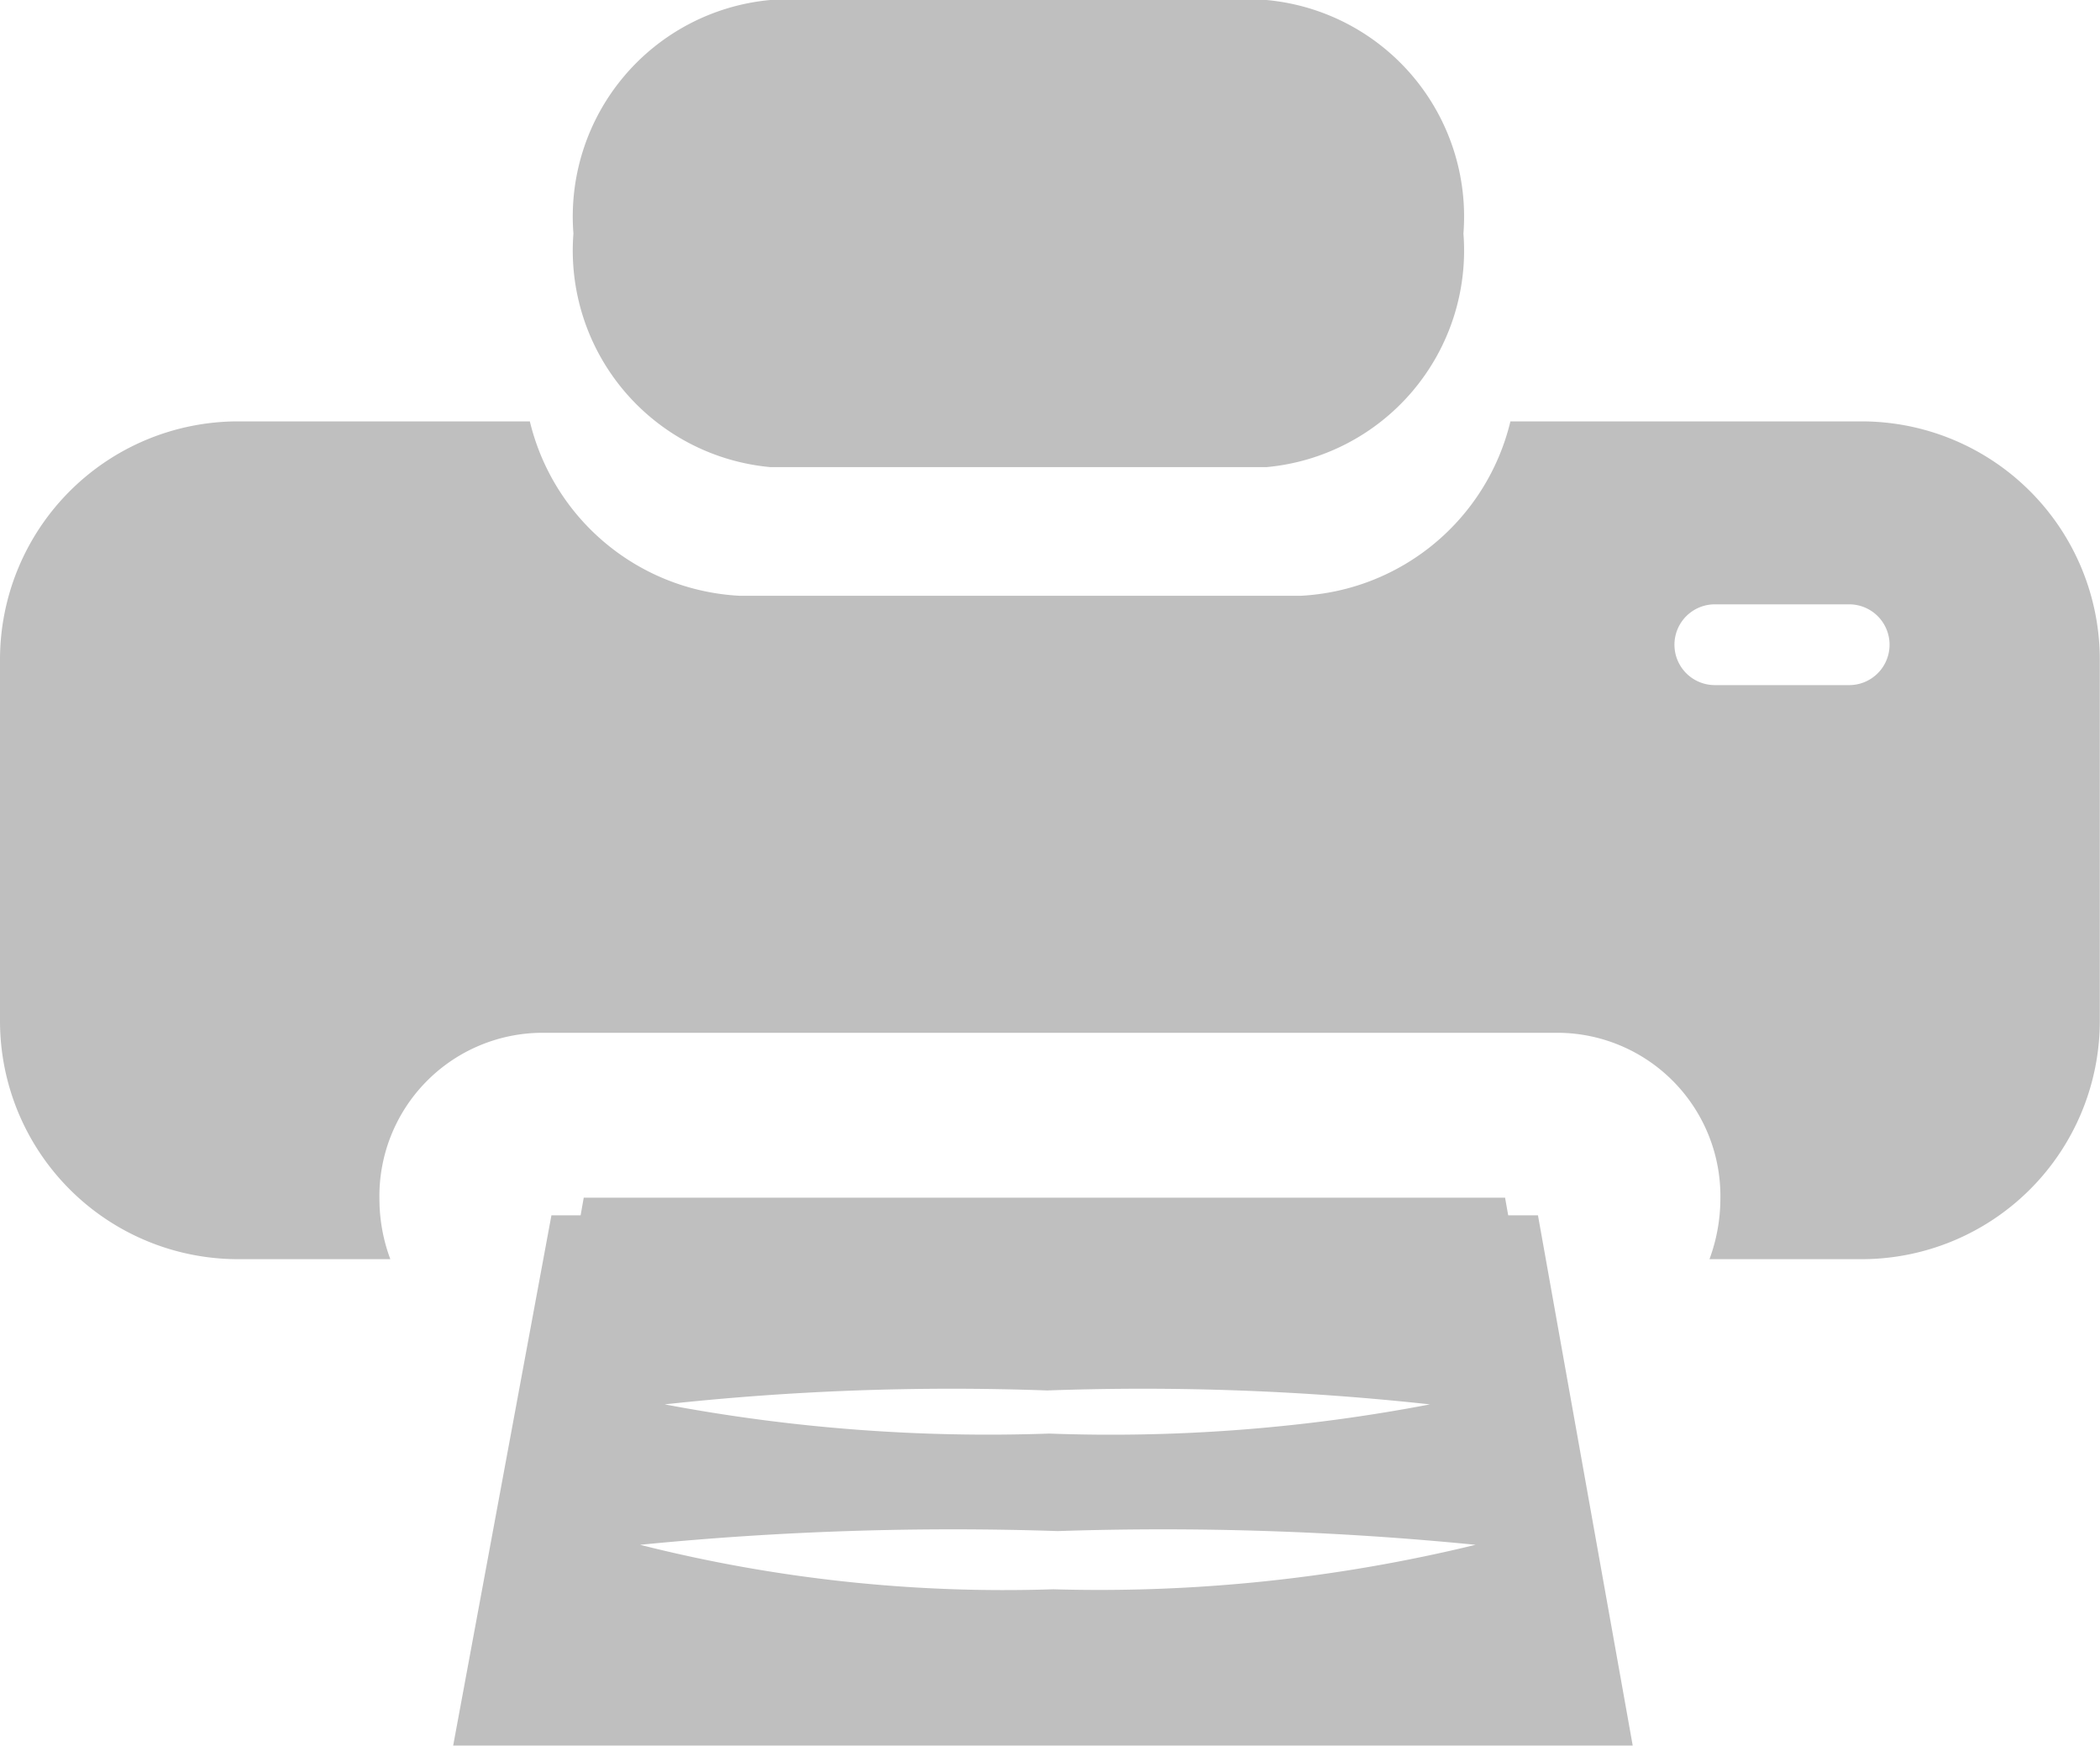 <svg id="Layer_1" data-name="Layer 1" xmlns="http://www.w3.org/2000/svg" xmlns:xlink="http://www.w3.org/1999/xlink" viewBox="0 0 21.585 17.941">
  <defs>
    <style>
      .cls-1 {
        fill: none;
      }

      .cls-2 {
        clip-path: url(#clip-path);
      }

      .cls-3 {
        fill: #bfbfbf;
      }
    </style>
    <clipPath id="clip-path" transform="translate(0)">
      <rect class="cls-1" width="21.584" height="17.941"/>
    </clipPath>
  </defs>
  <title>Fax Icon</title>
  <g class="cls-2">
    <path class="cls-3" d="M10.824,16.331a15.251,15.251,0,0,1-4.245-.457,32.574,32.574,0,0,1,4.294-.141,32.587,32.587,0,0,1,4.294.141,16.367,16.367,0,0,1-4.343.457m-0.06-2.043a27.174,27.174,0,0,1,3.934.143,17.393,17.393,0,0,1-3.914.3,17.922,17.922,0,0,1-3.952-.3,27.145,27.145,0,0,1,3.932-.143m4.738-1.8-0.032-.181H6l-0.032.181h-0.3l-1.01,5.449H16.782l-0.974-5.449H15.5Z" transform="translate(0)"/>
    <path class="cls-3" d="M7.918,4.8h5.1a2.235,2.235,0,0,0,2.024-2.4A2.235,2.235,0,0,0,13.017,0h-5.1A2.235,2.235,0,0,0,5.894,2.4,2.235,2.235,0,0,0,7.918,4.8" transform="translate(0)"/>
    <path class="cls-3" d="M19.007,7.04H17.626a0.415,0.415,0,0,1,0-.83h1.381a0.415,0.415,0,0,1,0,.83m0.129-2.71H15.525a2.343,2.343,0,0,1-2.153,1.792H7.6A2.344,2.344,0,0,1,5.446,4.33h-3A2.448,2.448,0,0,0,0,6.778v3.713a2.448,2.448,0,0,0,2.449,2.448H4.012A1.773,1.773,0,0,1,3.9,12.327a1.679,1.679,0,0,1,1.642-1.714h10.5a1.679,1.679,0,0,1,1.641,1.714,1.8,1.8,0,0,1-.112.612h1.563a2.449,2.449,0,0,0,2.449-2.448V6.778A2.449,2.449,0,0,0,19.136,4.33" transform="translate(0)"/>
  </g>
</svg>
